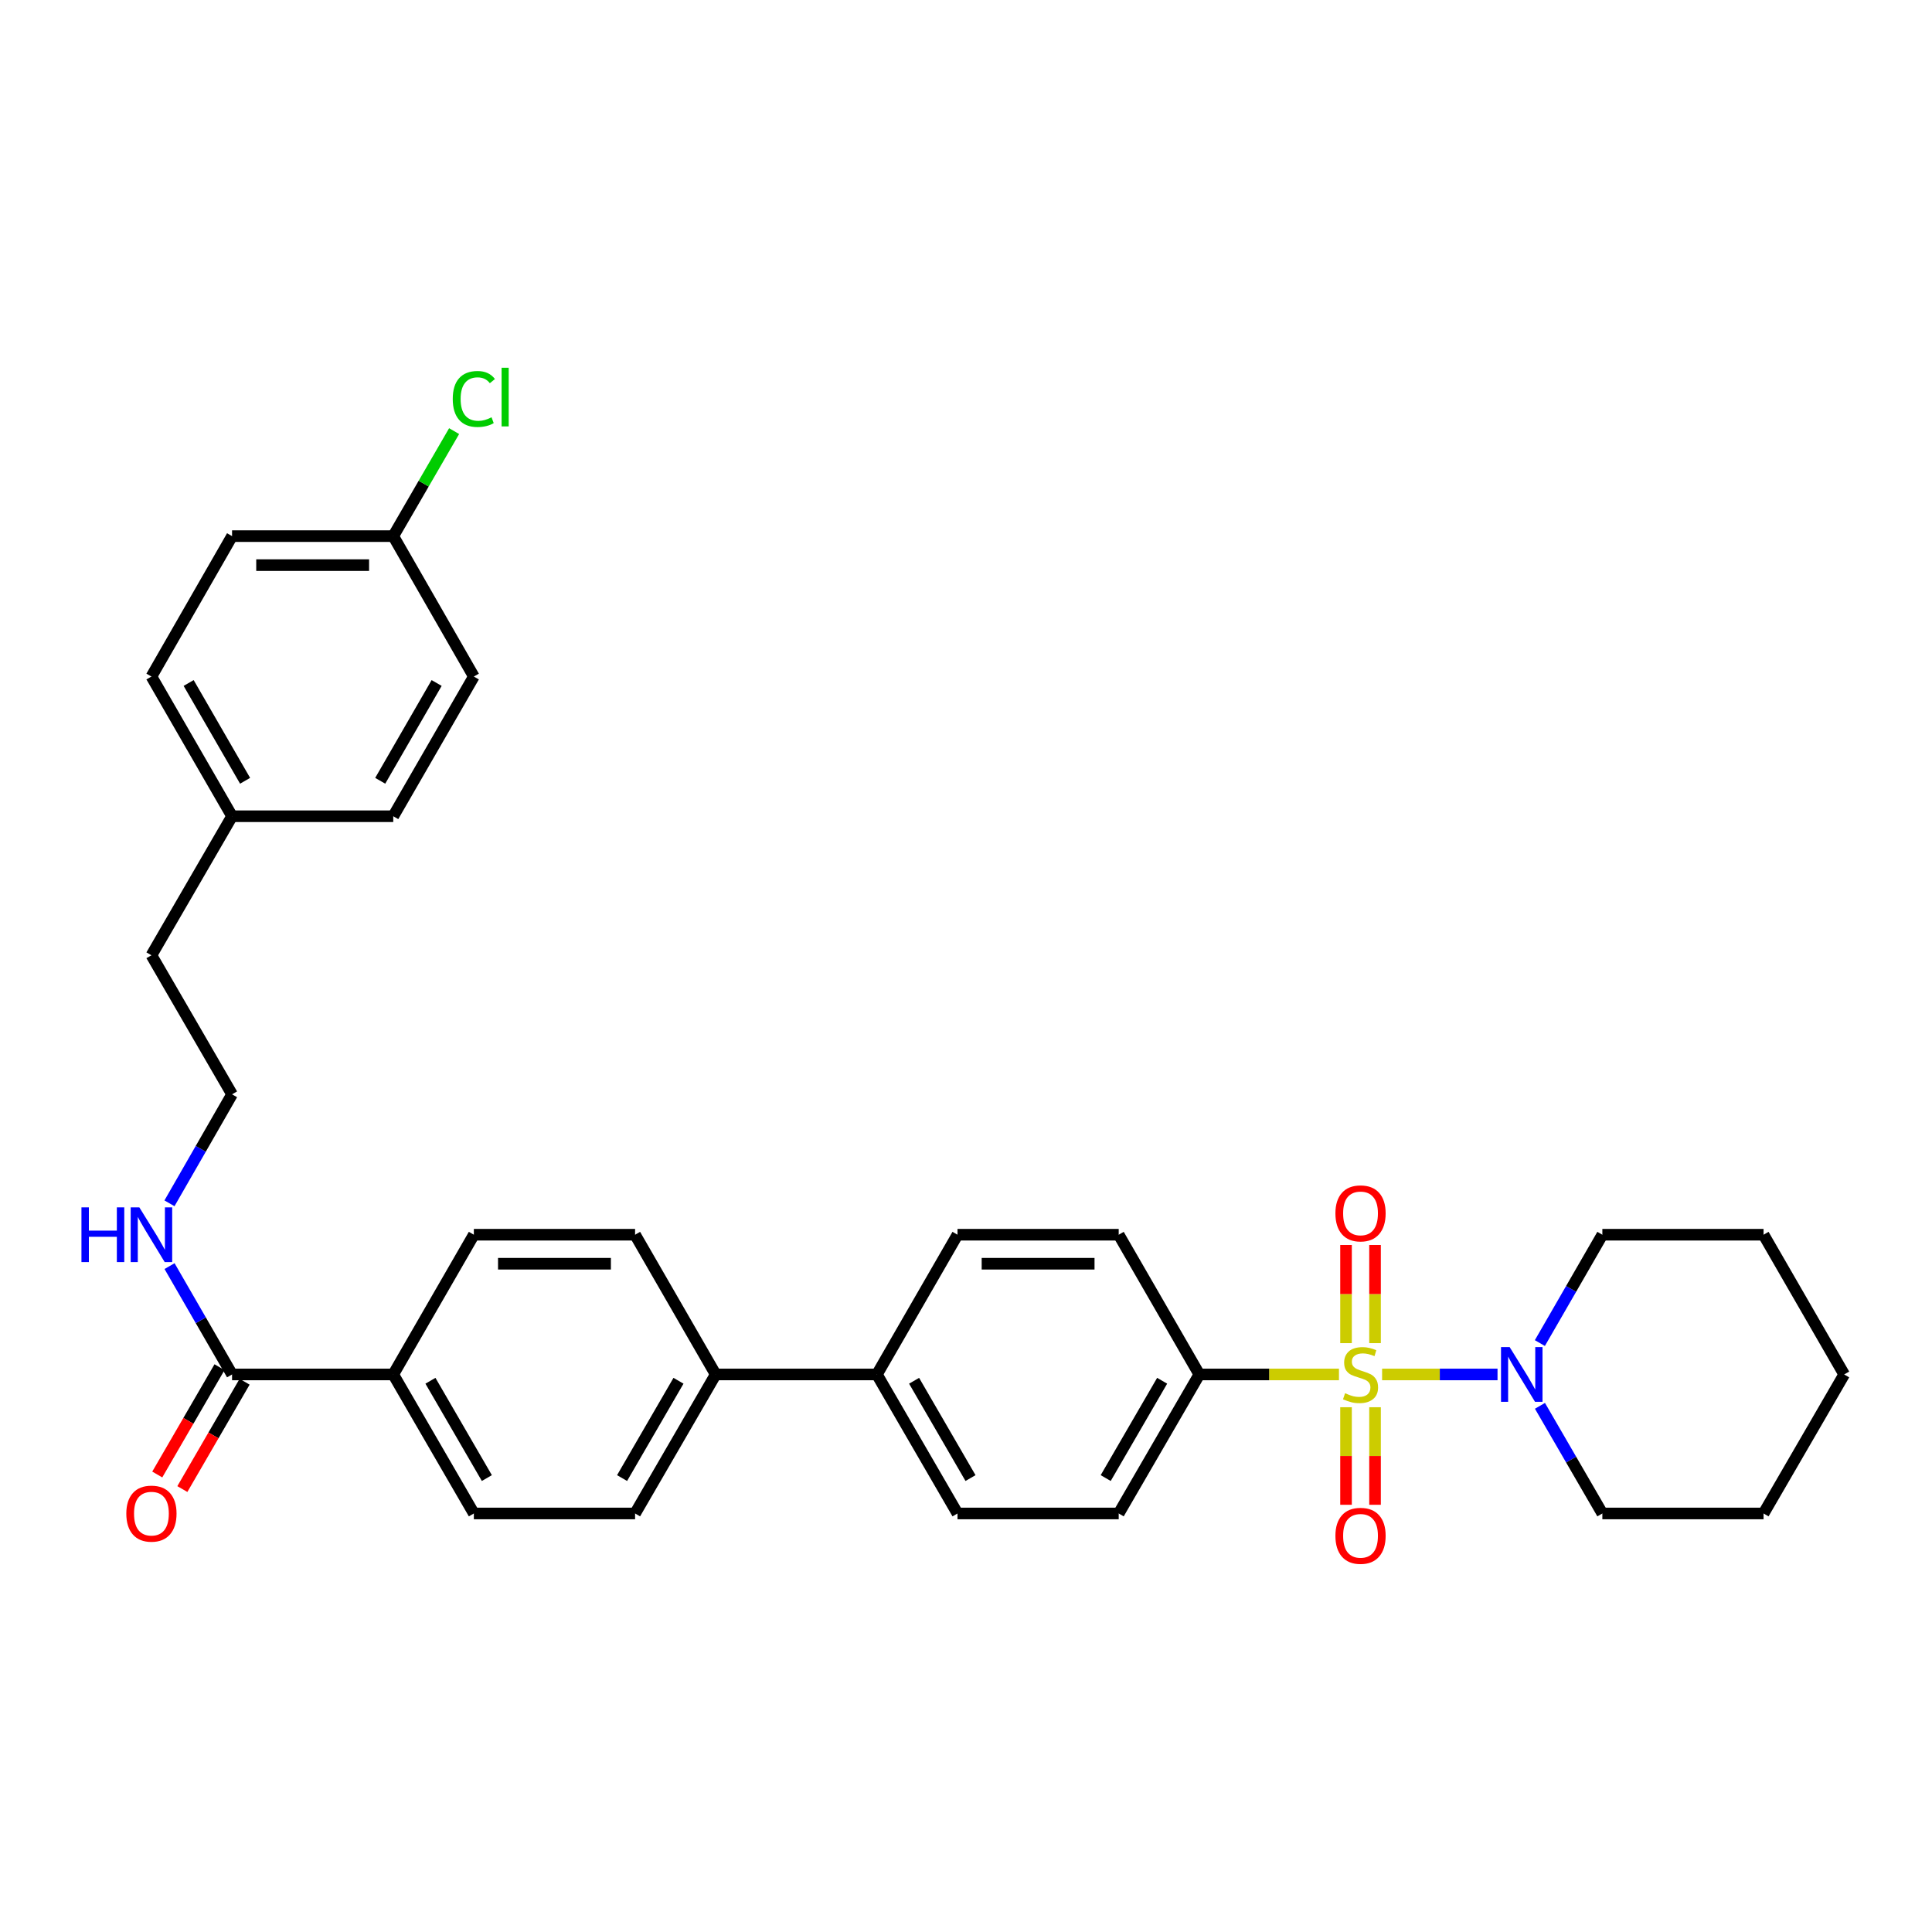 <?xml version='1.0' encoding='iso-8859-1'?>
<svg version='1.1' baseProfile='full'
              xmlns='http://www.w3.org/2000/svg'
                      xmlns:rdkit='http://www.rdkit.org/xml'
                      xmlns:xlink='http://www.w3.org/1999/xlink'
                  xml:space='preserve'
width='1000px' height='1000px' viewBox='0 0 1000 1000'>
<!-- END OF HEADER -->
<rect style='opacity:1.0;fill:#FFFFFF;stroke:none' width='1000' height='1000' x='0' y='0'> </rect>
<path class='bond-0' d='M 715.374,711.416 L 745.244,711.416' style='fill:none;fill-rule:evenodd;stroke:#CCCC00;stroke-width:6px;stroke-linecap:butt;stroke-linejoin:miter;stroke-opacity:1' />
<path class='bond-0' d='M 745.244,711.416 L 775.115,711.416' style='fill:none;fill-rule:evenodd;stroke:#0000FF;stroke-width:6px;stroke-linecap:butt;stroke-linejoin:miter;stroke-opacity:1' />
<path class='bond-1' d='M 693.042,711.416 L 656.906,711.416' style='fill:none;fill-rule:evenodd;stroke:#CCCC00;stroke-width:6px;stroke-linecap:butt;stroke-linejoin:miter;stroke-opacity:1' />
<path class='bond-1' d='M 656.906,711.416 L 620.77,711.416' style='fill:none;fill-rule:evenodd;stroke:#000000;stroke-width:6px;stroke-linecap:butt;stroke-linejoin:miter;stroke-opacity:1' />
<path class='bond-3' d='M 711.715,695.21 L 711.715,669.807' style='fill:none;fill-rule:evenodd;stroke:#CCCC00;stroke-width:6px;stroke-linecap:butt;stroke-linejoin:miter;stroke-opacity:1' />
<path class='bond-3' d='M 711.715,669.807 L 711.715,644.403' style='fill:none;fill-rule:evenodd;stroke:#FF0000;stroke-width:6px;stroke-linecap:butt;stroke-linejoin:miter;stroke-opacity:1' />
<path class='bond-3' d='M 696.701,695.21 L 696.701,669.807' style='fill:none;fill-rule:evenodd;stroke:#CCCC00;stroke-width:6px;stroke-linecap:butt;stroke-linejoin:miter;stroke-opacity:1' />
<path class='bond-3' d='M 696.701,669.807 L 696.701,644.403' style='fill:none;fill-rule:evenodd;stroke:#FF0000;stroke-width:6px;stroke-linecap:butt;stroke-linejoin:miter;stroke-opacity:1' />
<path class='bond-4' d='M 696.701,728.382 L 696.701,753.627' style='fill:none;fill-rule:evenodd;stroke:#CCCC00;stroke-width:6px;stroke-linecap:butt;stroke-linejoin:miter;stroke-opacity:1' />
<path class='bond-4' d='M 696.701,753.627 L 696.701,778.872' style='fill:none;fill-rule:evenodd;stroke:#FF0000;stroke-width:6px;stroke-linecap:butt;stroke-linejoin:miter;stroke-opacity:1' />
<path class='bond-4' d='M 711.715,728.382 L 711.715,753.627' style='fill:none;fill-rule:evenodd;stroke:#CCCC00;stroke-width:6px;stroke-linecap:butt;stroke-linejoin:miter;stroke-opacity:1' />
<path class='bond-4' d='M 711.715,753.627 L 711.715,778.872' style='fill:none;fill-rule:evenodd;stroke:#FF0000;stroke-width:6px;stroke-linecap:butt;stroke-linejoin:miter;stroke-opacity:1' />
<path class='bond-23' d='M 797.077,727.656 L 813.227,755.512' style='fill:none;fill-rule:evenodd;stroke:#0000FF;stroke-width:6px;stroke-linecap:butt;stroke-linejoin:miter;stroke-opacity:1' />
<path class='bond-23' d='M 813.227,755.512 L 829.377,783.368' style='fill:none;fill-rule:evenodd;stroke:#000000;stroke-width:6px;stroke-linecap:butt;stroke-linejoin:miter;stroke-opacity:1' />
<path class='bond-24' d='M 797.033,695.169 L 813.205,667.129' style='fill:none;fill-rule:evenodd;stroke:#0000FF;stroke-width:6px;stroke-linecap:butt;stroke-linejoin:miter;stroke-opacity:1' />
<path class='bond-24' d='M 813.205,667.129 L 829.377,639.089' style='fill:none;fill-rule:evenodd;stroke:#000000;stroke-width:6px;stroke-linecap:butt;stroke-linejoin:miter;stroke-opacity:1' />
<path class='bond-9' d='M 620.77,711.416 L 579.039,783.368' style='fill:none;fill-rule:evenodd;stroke:#000000;stroke-width:6px;stroke-linecap:butt;stroke-linejoin:miter;stroke-opacity:1' />
<path class='bond-9' d='M 601.523,714.676 L 572.311,765.042' style='fill:none;fill-rule:evenodd;stroke:#000000;stroke-width:6px;stroke-linecap:butt;stroke-linejoin:miter;stroke-opacity:1' />
<path class='bond-10' d='M 620.77,711.416 L 579.039,639.089' style='fill:none;fill-rule:evenodd;stroke:#000000;stroke-width:6px;stroke-linecap:butt;stroke-linejoin:miter;stroke-opacity:1' />
<path class='bond-2' d='M 120.112,711.416 L 203.549,711.416' style='fill:none;fill-rule:evenodd;stroke:#000000;stroke-width:6px;stroke-linecap:butt;stroke-linejoin:miter;stroke-opacity:1' />
<path class='bond-8' d='M 113.618,707.65 L 97.508,735.426' style='fill:none;fill-rule:evenodd;stroke:#000000;stroke-width:6px;stroke-linecap:butt;stroke-linejoin:miter;stroke-opacity:1' />
<path class='bond-8' d='M 97.508,735.426 L 81.398,763.202' style='fill:none;fill-rule:evenodd;stroke:#FF0000;stroke-width:6px;stroke-linecap:butt;stroke-linejoin:miter;stroke-opacity:1' />
<path class='bond-8' d='M 126.606,715.183 L 110.496,742.959' style='fill:none;fill-rule:evenodd;stroke:#000000;stroke-width:6px;stroke-linecap:butt;stroke-linejoin:miter;stroke-opacity:1' />
<path class='bond-8' d='M 110.496,742.959 L 94.386,770.735' style='fill:none;fill-rule:evenodd;stroke:#FF0000;stroke-width:6px;stroke-linecap:butt;stroke-linejoin:miter;stroke-opacity:1' />
<path class='bond-13' d='M 120.112,711.416 L 103.933,683.377' style='fill:none;fill-rule:evenodd;stroke:#000000;stroke-width:6px;stroke-linecap:butt;stroke-linejoin:miter;stroke-opacity:1' />
<path class='bond-13' d='M 103.933,683.377 L 87.755,655.337' style='fill:none;fill-rule:evenodd;stroke:#0000FF;stroke-width:6px;stroke-linecap:butt;stroke-linejoin:miter;stroke-opacity:1' />
<path class='bond-5' d='M 203.549,711.416 L 245.264,783.368' style='fill:none;fill-rule:evenodd;stroke:#000000;stroke-width:6px;stroke-linecap:butt;stroke-linejoin:miter;stroke-opacity:1' />
<path class='bond-5' d='M 222.795,714.679 L 251.996,765.045' style='fill:none;fill-rule:evenodd;stroke:#000000;stroke-width:6px;stroke-linecap:butt;stroke-linejoin:miter;stroke-opacity:1' />
<path class='bond-34' d='M 203.549,711.416 L 245.264,639.089' style='fill:none;fill-rule:evenodd;stroke:#000000;stroke-width:6px;stroke-linecap:butt;stroke-linejoin:miter;stroke-opacity:1' />
<path class='bond-6' d='M 453.887,711.416 L 495.601,639.089' style='fill:none;fill-rule:evenodd;stroke:#000000;stroke-width:6px;stroke-linecap:butt;stroke-linejoin:miter;stroke-opacity:1' />
<path class='bond-7' d='M 453.887,711.416 L 370.433,711.416' style='fill:none;fill-rule:evenodd;stroke:#000000;stroke-width:6px;stroke-linecap:butt;stroke-linejoin:miter;stroke-opacity:1' />
<path class='bond-32' d='M 453.887,711.416 L 495.601,783.368' style='fill:none;fill-rule:evenodd;stroke:#000000;stroke-width:6px;stroke-linecap:butt;stroke-linejoin:miter;stroke-opacity:1' />
<path class='bond-32' d='M 473.133,714.679 L 502.333,765.045' style='fill:none;fill-rule:evenodd;stroke:#000000;stroke-width:6px;stroke-linecap:butt;stroke-linejoin:miter;stroke-opacity:1' />
<path class='bond-16' d='M 370.433,711.416 L 328.718,639.089' style='fill:none;fill-rule:evenodd;stroke:#000000;stroke-width:6px;stroke-linecap:butt;stroke-linejoin:miter;stroke-opacity:1' />
<path class='bond-17' d='M 370.433,711.416 L 328.718,783.368' style='fill:none;fill-rule:evenodd;stroke:#000000;stroke-width:6px;stroke-linecap:butt;stroke-linejoin:miter;stroke-opacity:1' />
<path class='bond-17' d='M 351.186,714.679 L 321.986,765.045' style='fill:none;fill-rule:evenodd;stroke:#000000;stroke-width:6px;stroke-linecap:butt;stroke-linejoin:miter;stroke-opacity:1' />
<path class='bond-15' d='M 579.039,783.368 L 495.601,783.368' style='fill:none;fill-rule:evenodd;stroke:#000000;stroke-width:6px;stroke-linecap:butt;stroke-linejoin:miter;stroke-opacity:1' />
<path class='bond-14' d='M 579.039,639.089 L 495.601,639.089' style='fill:none;fill-rule:evenodd;stroke:#000000;stroke-width:6px;stroke-linecap:butt;stroke-linejoin:miter;stroke-opacity:1' />
<path class='bond-14' d='M 566.523,654.104 L 508.117,654.104' style='fill:none;fill-rule:evenodd;stroke:#000000;stroke-width:6px;stroke-linecap:butt;stroke-linejoin:miter;stroke-opacity:1' />
<path class='bond-11' d='M 245.264,783.368 L 328.718,783.368' style='fill:none;fill-rule:evenodd;stroke:#000000;stroke-width:6px;stroke-linecap:butt;stroke-linejoin:miter;stroke-opacity:1' />
<path class='bond-12' d='M 245.264,639.089 L 328.718,639.089' style='fill:none;fill-rule:evenodd;stroke:#000000;stroke-width:6px;stroke-linecap:butt;stroke-linejoin:miter;stroke-opacity:1' />
<path class='bond-12' d='M 257.782,654.104 L 316.2,654.104' style='fill:none;fill-rule:evenodd;stroke:#000000;stroke-width:6px;stroke-linecap:butt;stroke-linejoin:miter;stroke-opacity:1' />
<path class='bond-27' d='M 87.715,622.834 L 103.913,594.627' style='fill:none;fill-rule:evenodd;stroke:#0000FF;stroke-width:6px;stroke-linecap:butt;stroke-linejoin:miter;stroke-opacity:1' />
<path class='bond-27' d='M 103.913,594.627 L 120.112,566.42' style='fill:none;fill-rule:evenodd;stroke:#000000;stroke-width:6px;stroke-linecap:butt;stroke-linejoin:miter;stroke-opacity:1' />
<path class='bond-18' d='M 203.549,277.496 L 120.112,277.496' style='fill:none;fill-rule:evenodd;stroke:#000000;stroke-width:6px;stroke-linecap:butt;stroke-linejoin:miter;stroke-opacity:1' />
<path class='bond-18' d='M 191.034,292.51 L 132.627,292.51' style='fill:none;fill-rule:evenodd;stroke:#000000;stroke-width:6px;stroke-linecap:butt;stroke-linejoin:miter;stroke-opacity:1' />
<path class='bond-20' d='M 203.549,277.496 L 219.3,250.322' style='fill:none;fill-rule:evenodd;stroke:#000000;stroke-width:6px;stroke-linecap:butt;stroke-linejoin:miter;stroke-opacity:1' />
<path class='bond-20' d='M 219.3,250.322 L 235.051,223.147' style='fill:none;fill-rule:evenodd;stroke:#00CC00;stroke-width:6px;stroke-linecap:butt;stroke-linejoin:miter;stroke-opacity:1' />
<path class='bond-35' d='M 203.549,277.496 L 245.264,350.173' style='fill:none;fill-rule:evenodd;stroke:#000000;stroke-width:6px;stroke-linecap:butt;stroke-linejoin:miter;stroke-opacity:1' />
<path class='bond-19' d='M 120.112,422.484 L 78.38,494.452' style='fill:none;fill-rule:evenodd;stroke:#000000;stroke-width:6px;stroke-linecap:butt;stroke-linejoin:miter;stroke-opacity:1' />
<path class='bond-25' d='M 120.112,422.484 L 203.549,422.484' style='fill:none;fill-rule:evenodd;stroke:#000000;stroke-width:6px;stroke-linecap:butt;stroke-linejoin:miter;stroke-opacity:1' />
<path class='bond-26' d='M 120.112,422.484 L 78.38,350.173' style='fill:none;fill-rule:evenodd;stroke:#000000;stroke-width:6px;stroke-linecap:butt;stroke-linejoin:miter;stroke-opacity:1' />
<path class='bond-26' d='M 126.856,404.132 L 97.644,353.515' style='fill:none;fill-rule:evenodd;stroke:#000000;stroke-width:6px;stroke-linecap:butt;stroke-linejoin:miter;stroke-opacity:1' />
<path class='bond-21' d='M 245.264,350.173 L 203.549,422.484' style='fill:none;fill-rule:evenodd;stroke:#000000;stroke-width:6px;stroke-linecap:butt;stroke-linejoin:miter;stroke-opacity:1' />
<path class='bond-21' d='M 226.001,353.517 L 196.801,404.135' style='fill:none;fill-rule:evenodd;stroke:#000000;stroke-width:6px;stroke-linecap:butt;stroke-linejoin:miter;stroke-opacity:1' />
<path class='bond-22' d='M 120.112,277.496 L 78.38,350.173' style='fill:none;fill-rule:evenodd;stroke:#000000;stroke-width:6px;stroke-linecap:butt;stroke-linejoin:miter;stroke-opacity:1' />
<path class='bond-30' d='M 829.377,783.368 L 912.814,783.368' style='fill:none;fill-rule:evenodd;stroke:#000000;stroke-width:6px;stroke-linecap:butt;stroke-linejoin:miter;stroke-opacity:1' />
<path class='bond-29' d='M 829.377,639.089 L 912.814,639.089' style='fill:none;fill-rule:evenodd;stroke:#000000;stroke-width:6px;stroke-linecap:butt;stroke-linejoin:miter;stroke-opacity:1' />
<path class='bond-28' d='M 120.112,566.42 L 78.38,494.452' style='fill:none;fill-rule:evenodd;stroke:#000000;stroke-width:6px;stroke-linecap:butt;stroke-linejoin:miter;stroke-opacity:1' />
<path class='bond-31' d='M 912.814,639.089 L 954.545,711.416' style='fill:none;fill-rule:evenodd;stroke:#000000;stroke-width:6px;stroke-linecap:butt;stroke-linejoin:miter;stroke-opacity:1' />
<path class='bond-33' d='M 912.814,783.368 L 954.545,711.416' style='fill:none;fill-rule:evenodd;stroke:#000000;stroke-width:6px;stroke-linecap:butt;stroke-linejoin:miter;stroke-opacity:1' />
<path  class='atom-0' d='M 696.208 721.136
Q 696.528 721.256, 697.848 721.816
Q 699.168 722.376, 700.608 722.736
Q 702.088 723.056, 703.528 723.056
Q 706.208 723.056, 707.768 721.776
Q 709.328 720.456, 709.328 718.176
Q 709.328 716.616, 708.528 715.656
Q 707.768 714.696, 706.568 714.176
Q 705.368 713.656, 703.368 713.056
Q 700.848 712.296, 699.328 711.576
Q 697.848 710.856, 696.768 709.336
Q 695.728 707.816, 695.728 705.256
Q 695.728 701.696, 698.128 699.496
Q 700.568 697.296, 705.368 697.296
Q 708.648 697.296, 712.368 698.856
L 711.448 701.936
Q 708.048 700.536, 705.488 700.536
Q 702.728 700.536, 701.208 701.696
Q 699.688 702.816, 699.728 704.776
Q 699.728 706.296, 700.488 707.216
Q 701.288 708.136, 702.408 708.656
Q 703.568 709.176, 705.488 709.776
Q 708.048 710.576, 709.568 711.376
Q 711.088 712.176, 712.168 713.816
Q 713.288 715.416, 713.288 718.176
Q 713.288 722.096, 710.648 724.216
Q 708.048 726.296, 703.688 726.296
Q 701.168 726.296, 699.248 725.736
Q 697.368 725.216, 695.128 724.296
L 696.208 721.136
' fill='#CCCC00'/>
<path  class='atom-1' d='M 781.402 697.256
L 790.682 712.256
Q 791.602 713.736, 793.082 716.416
Q 794.562 719.096, 794.642 719.256
L 794.642 697.256
L 798.402 697.256
L 798.402 725.576
L 794.522 725.576
L 784.562 709.176
Q 783.402 707.256, 782.162 705.056
Q 780.962 702.856, 780.602 702.176
L 780.602 725.576
L 776.922 725.576
L 776.922 697.256
L 781.402 697.256
' fill='#0000FF'/>
<path  class='atom-4' d='M 691.208 628.042
Q 691.208 621.242, 694.568 617.442
Q 697.928 613.642, 704.208 613.642
Q 710.488 613.642, 713.848 617.442
Q 717.208 621.242, 717.208 628.042
Q 717.208 634.922, 713.808 638.842
Q 710.408 642.722, 704.208 642.722
Q 697.968 642.722, 694.568 638.842
Q 691.208 634.962, 691.208 628.042
M 704.208 639.522
Q 708.528 639.522, 710.848 636.642
Q 713.208 633.722, 713.208 628.042
Q 713.208 622.482, 710.848 619.682
Q 708.528 616.842, 704.208 616.842
Q 699.888 616.842, 697.528 619.642
Q 695.208 622.442, 695.208 628.042
Q 695.208 633.762, 697.528 636.642
Q 699.888 639.522, 704.208 639.522
' fill='#FF0000'/>
<path  class='atom-5' d='M 691.208 794.934
Q 691.208 788.134, 694.568 784.334
Q 697.928 780.534, 704.208 780.534
Q 710.488 780.534, 713.848 784.334
Q 717.208 788.134, 717.208 794.934
Q 717.208 801.814, 713.808 805.734
Q 710.408 809.614, 704.208 809.614
Q 697.968 809.614, 694.568 805.734
Q 691.208 801.854, 691.208 794.934
M 704.208 806.414
Q 708.528 806.414, 710.848 803.534
Q 713.208 800.614, 713.208 794.934
Q 713.208 789.374, 710.848 786.574
Q 708.528 783.734, 704.208 783.734
Q 699.888 783.734, 697.528 786.534
Q 695.208 789.334, 695.208 794.934
Q 695.208 800.654, 697.528 803.534
Q 699.888 806.414, 704.208 806.414
' fill='#FF0000'/>
<path  class='atom-9' d='M 65.38 783.448
Q 65.38 776.648, 68.74 772.848
Q 72.1 769.048, 78.38 769.048
Q 84.66 769.048, 88.02 772.848
Q 91.38 776.648, 91.38 783.448
Q 91.38 790.328, 87.98 794.248
Q 84.58 798.128, 78.38 798.128
Q 72.14 798.128, 68.74 794.248
Q 65.38 790.368, 65.38 783.448
M 78.38 794.928
Q 82.7 794.928, 85.02 792.048
Q 87.38 789.128, 87.38 783.448
Q 87.38 777.888, 85.02 775.088
Q 82.7 772.248, 78.38 772.248
Q 74.06 772.248, 71.7 775.048
Q 69.38 777.848, 69.38 783.448
Q 69.38 789.168, 71.7 792.048
Q 74.06 794.928, 78.38 794.928
' fill='#FF0000'/>
<path  class='atom-14' d='M 42.16 624.929
L 46 624.929
L 46 636.969
L 60.48 636.969
L 60.48 624.929
L 64.32 624.929
L 64.32 653.249
L 60.48 653.249
L 60.48 640.169
L 46 640.169
L 46 653.249
L 42.16 653.249
L 42.16 624.929
' fill='#0000FF'/>
<path  class='atom-14' d='M 72.12 624.929
L 81.4 639.929
Q 82.32 641.409, 83.8 644.089
Q 85.28 646.769, 85.36 646.929
L 85.36 624.929
L 89.12 624.929
L 89.12 653.249
L 85.24 653.249
L 75.28 636.849
Q 74.12 634.929, 72.88 632.729
Q 71.68 630.529, 71.32 629.849
L 71.32 653.249
L 67.64 653.249
L 67.64 624.929
L 72.12 624.929
' fill='#0000FF'/>
<path  class='atom-21' d='M 234.344 206.508
Q 234.344 199.468, 237.624 195.788
Q 240.944 192.068, 247.224 192.068
Q 253.064 192.068, 256.184 196.188
L 253.544 198.348
Q 251.264 195.348, 247.224 195.348
Q 242.944 195.348, 240.664 198.228
Q 238.424 201.068, 238.424 206.508
Q 238.424 212.108, 240.744 214.988
Q 243.104 217.868, 247.664 217.868
Q 250.784 217.868, 254.424 215.988
L 255.544 218.988
Q 254.064 219.948, 251.824 220.508
Q 249.584 221.068, 247.104 221.068
Q 240.944 221.068, 237.624 217.308
Q 234.344 213.548, 234.344 206.508
' fill='#00CC00'/>
<path  class='atom-21' d='M 259.624 190.348
L 263.304 190.348
L 263.304 220.708
L 259.624 220.708
L 259.624 190.348
' fill='#00CC00'/>
</svg>

